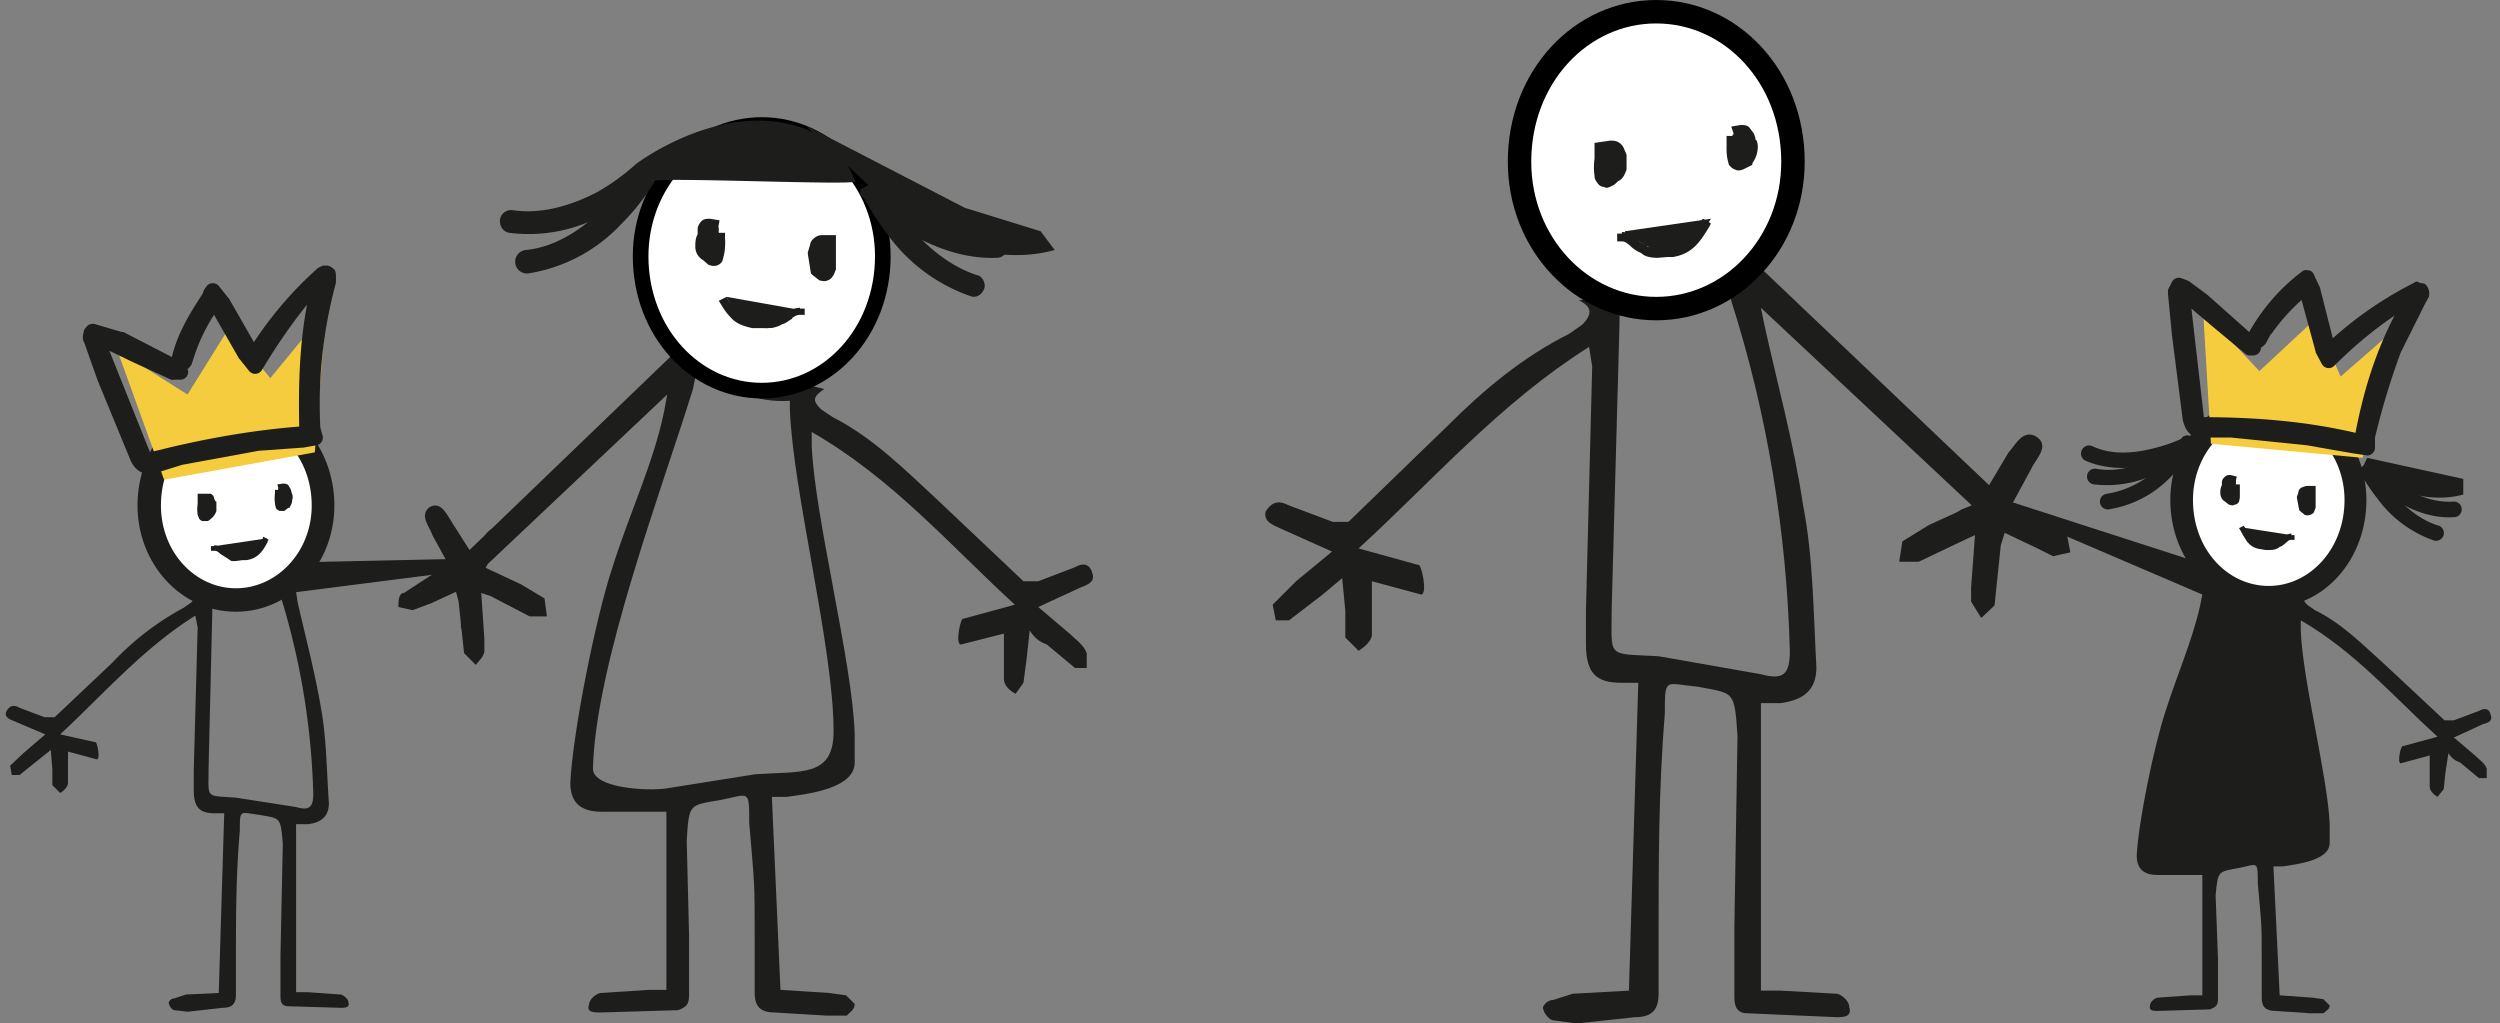 <svg width="320" height="131" fill="none" xmlns="http://www.w3.org/2000/svg"><rect width="100%" height="100%" fill="#808080" stroke="none"/><path d="M24.3 75.3c1 .5 1 1 .2 1.8l-1 .7a35.7 35.7 0 0 0-9.1 7L7 91.8H5.7l-3.2-1.2c-.5-.3-1.2-.5-1.7.5-.3.7.5 1 1 1.2l4 1.7L3 96.4 1.3 98l.2 1.2h1l2.5-2 1.5-1.2.2 2.5v2l1 1c.5-.3 1-.8 1-1.3v-4l3.7 1c.5 0 0-2.4-.2-2.2L7.7 94C13.4 88.7 18.3 83 25 78.8l.3 1.5-.5 18.3v2.5c0 2.2.7 3 2.7 3h1.2l-.7 23-4.2.2-1.5.5c-.5 0-.7.5-.7.5 0 .5.5 1 .7 1l1.7.2 4.5-.5c1.2 0 1.7-.5 1.7-1.7v-4.2c0-5.7 0-11.1.5-16.8 0-2.8 0-2.3 2.5-2 2.7.5 2.7.2 3 3.7l-.3 14.3v5.2c0 .8.2 1.3 1 1.3l6.7.2c.5 0 1.2 0 1-.7 0-.5-.8-1-1-1l-4.2-.3h-1.5v-21.5h1.5c1.7-.2 2.7-1 2.7-2.7-.3-4.2-.3-8.2-1-12.1-.8-4.7-2-9.2-3-13.6l-.2-1.3L59 73.1l-3.2 1.5-2 1.2-.3 1.5h1.5l3.7-1.7.5-.3-.2 4v1l.7 1.2 1-1 .5-4.4.3-1 2.4 1.2 1.3.5 1.2-.2-.2-1.3-3-1.7L62 73l1.4-2.7c.3-.8 1.5-1.8.3-2.5-1-.5-1.5.7-2 1.2l-1.5 2.5-23.2.5-12.8 3.2Zm10.6-1.2.5.2.2 1a94.1 94.1 0 0 1 4.5 26.3c0 1.7-.5 2.2-2.2 1.7l-7.7-1.2c-4-.3-3.5.2-3.5-3.8l.5-21.2v-1c2.8.2 5.2-.8 7.7-2Z" fill="#1D1D1B"/><path fill-rule="evenodd" clip-rule="evenodd" d="m27.3 75.3 7-1.7a13 13 0 0 1-7 1.7Zm-20.7 19-3 2.6L2 98.3v.3h.2l2.2-1.8 2.6-2.2.4 4v1.7l.3.3.1-.2v-5l4 1a4.4 4.4 0 0 0-.2-.6l-5-1.4Z" fill="#1D1D1B"/><path d="M30.2 76.8c6.2 0 11.1-5.4 11.1-12.1 0-7-5-12.4-11-12.4C24 52.3 19 57.8 19 64.7c0 6.7 5 12.1 11.1 12.1Z" fill="#fff"/><path fill-rule="evenodd" clip-rule="evenodd" d="M17.6 64.7c0-7.6 5.5-13.9 12.6-13.9s12.6 6.3 12.6 13.9c0 7.4-5.5 13.6-12.6 13.6s-12.6-6.2-12.6-13.6Zm12.6-10.9c-5.2 0-9.6 4.6-9.6 10.9 0 6 4.4 10.6 9.6 10.6 5.2 0 9.7-4.6 9.7-10.6 0-6.3-4.5-10.9-9.7-10.9Z" fill="#1D1D1B"/><path d="m21 61-5.4-15.6 8.7 5.4 5.2-8.4 5.2 6.4 6.6-8.1-1.2 17-19 3.3Z" fill="#F5CC3D"/><path fill-rule="evenodd" clip-rule="evenodd" d="m41.7 39.9-1.4 18L21 61.4 15 44.8l9 5.7 5.3-8.5 5.3 6.4 7-8.5Zm-.7 1.6-6.3 7.8-5.2-6.4-5.1 8.3L16 46l5.1 14.7L40 57.5l1.1-16Z" fill="#F5CC3D"/><path d="M39.4 55.5c-.3-6.7 0-13.3 1.7-20-3.2 3.4-6 7.2-8.4 11.4l-1.3-1.5-3.7-6.5-.2-.7a26 26 0 0 0-3.5 7l-.5 1.2-.7.5c.5-3.5 2.5-6.5 4.4-9.7l1.3 1.5 4 7 .7-1a47 47 0 0 1 8.1-9.7c.8 0 .8 0 .8 1-.5 2.2-1.3 4.7-1.5 7.2-.5 3.7-.7 7.6-.5 11.6l.2 1.2-1.7.3-5.7.5-9.9 1.7-3.2 1c-1 .2-1.7.2-2.2-1l-4.2-10.1-1.7-5c-.3-.2 0-.7.2-1l3.5 1 7.1 3.7.5.5h-.7l-5-2.2-4.1-2-1-.5 6.4 16c6.7-1.6 13.8-2.9 20.8-3.4Z" fill="#1D1D1B"/><path fill-rule="evenodd" clip-rule="evenodd" d="M32.5 43.8a48 48 0 0 1 8.2-9.5l.6-.3h.6c.2 0 .6.2.9.5.2.3.2.7.2.8V36.2a59.3 59.3 0 0 0-2 18.5l.3 1.1a1 1 0 0 1-.8 1.2l-1.7.3h-.1l-5.6.4-9.8 1.8-3.2 1c-.5 0-1.2.2-1.9 0-.7-.3-1.2-.9-1.5-1.6l-4.2-10.2-1.7-4.8c-.3-.5-.2-1-.1-1.3 0-.4.3-.7.5-.9a1 1 0 0 1 1-.2l3.4 1h.2l6.2 3.2c.7-3 2.3-5.6 4-8.2 0-.3.2-.5.4-.8a1 1 0 0 1 1.6-.1l1.2 1.5.1.1 3.2 5.6Zm6.8-4.8c-2.1 2.6-4 5.4-5.8 8.4a1 1 0 0 1-1.6.1L30.7 46l-.1-.1-3.2-5.6a22.3 22.3 0 0 0-2.5 5.2l-.4 1.2-.4.5H24a1 1 0 0 1-1 1.4h-.7a1 1 0 0 1-.4 0l-5-2.3-2.9-1.4 5.2 13c6.2-1.6 12.7-2.8 19.1-3.3-.1-5.1 0-10.3 1-15.6Z" fill="#1D1D1B"/><path d="M25.8 64.2c0 .7-.3 3 1 1.7.4-.2.4-1 .4-1.5-.2-.7-.2-1-1.4-.7v.5Zm9.8-1.5c0 1-.2 3 1 2 .3-.5.5-1 .3-1.5-.3-.7-.3-1-1.3-.7" fill="#1D1D1B"/><path fill-rule="evenodd" clip-rule="evenodd" d="M37.3 63c.2.4.2.7.1 1 0 .4-.2.7-.3.9v.1h-.2l-.5.4h-.6a.9.9 0 0 1-.5-.4l-.1-.5a5.1 5.1 0 0 1 0-1.4v-.4h.5l-.2-.7.7-.1c.2 0 .5 0 .7.2l.3.5.1.3v.1Zm-1.2-.1v.3a25.8 25.8 0 0 0 .1 1.2l.3-.6v-.4a19.5 19.5 0 0 1-.3-.5Zm-8.4 1.3v1.2c-.1.3-.3.7-.7 1a2 2 0 0 1-.4.3h-.7a.8.8 0 0 1-.4-.3l-.2-.5a5 5 0 0 1 0-1.4v-1.3H27c.3.2.4.4.4.6l.2.4Zm-1.4 0v1.5l.1-.1.1-.1.2-.3v-.7a3.2 3.2 0 0 0-.1-.4H26.3Z" fill="#1D1D1B"/><path d="M27.5 69.9v.2c.7 0 1 .8 1.7 1 .5.5 1.8.3 2.2.3 1.5-.3 2-1.3 2.8-2.5" fill="#1D1D1B"/><path fill-rule="evenodd" clip-rule="evenodd" d="M34.3 69.3c-.6 1.1-1.2 2.2-2.8 2.4H31l-.7.1a3 3 0 0 1-.7 0l-.6-.4-.8-.5c-.3-.3-.5-.4-.7-.4H27v-.6h.4v-.1c.5 0 .8.2 1.1.5a24 24 0 0 1 .7.5h.1l.4.2h.5a7.6 7.6 0 0 0 .7 0h.4c1.2-.2 1.6-1 2.3-2l.1-.3.7.4-.2.2Z" fill="#1D1D1B"/><path d="M105.5 49.8c-1.5 1-1.5 1.5-.4 2.6l1.5 1c5.1 2.6 9.2 6.7 13.2 10.4L131 74.4h1.9l4.7-1.8c.7-.4 1.8-.7 2.2.7.4 1.1-.4 1.5-1.5 1.9l-5.4 2.5 4 3.4c.7.7 1.8 1.4 2.2 2.5v1.9h-1.5l-3.6-3c-.8-.3-1.5-.7-2.2-1.8l-.4 3.7-.4 3-1 1.4c-.8-.4-1.5-1.1-1.5-1.9v-5.8l-5.5 1.4c-.8 0 0-3.6.3-3.3l6.6-1.8c-8.4-7.7-15.7-16.2-26-22.1v1.8c.4 9.2 5.2 27.6 5.5 36.8v3.7c0 3.3-5.8 4-8.7 4.4h-1.9l1.1 24.7 6.2.4 2.2.3 1.1 1.1c0 .8-.7 1.1-1 1.5h-2.6l-6.6-.4c-1.8 0-2.6-.7-2.6-2.5v-6.3c0-8.5 0-7-.7-15.5 0-4.4 0-3.6-3.7-2.9-4 .7-4 .4-4.3 5.2l.3 12.1v7.7c0 1.1-.3 1.5-1.4 1.9l-10 .3c-.7 0-1.8 0-1.4-1 0-.8 1.1-1.5 1.5-1.5l6.2-.4h2.2v-22.8H77c-2.6 0-4-1.1-4-3.7.3-6.3 3.2-21 5.4-27.6 2.2-7 5.2-13.2 6.6-19.9l.4-2.2L62 72.6l4.7 2.2 3 1.8.3 2.3h-2.2l-5-2.6-1.2-.4.4 5.9v1.5c0 .7-.8 1.4-1.1 1.8l-1.5-1.5-.7-6.6-.4-1.5-3.6 1.9-1.9.7-1.8-.4c0-.7 0-1.8.7-1.8l4-2.6 1.9-.7-2.2-4c-.4-1.2-1.8-2.6-.4-3.7 1.5-.8 2.2 1 3 2.2l2.1 3.3L86.5 45l19 4.8Zm-15.7-1.9-.8.4-.3 1.5c-4 12.9-12.5 35.3-12.8 48.6 0 2.5 7 2.9 9.5 2.5l11.3-1.8c5.9-.4 10 .4 10-5.5 0-10.7-5.2-30.6-5.6-41.2v-1.1c-4.4.3-7.7-1.5-11.3-3.4Z" fill="#1D1D1B"/><path d="M113 32.8c0 9.7-7 17.2-15.5 17.2S82 42.5 82 32.8C82 23.5 89 16 97.5 16S113 23.5 113 32.8Z" fill="#fff" stroke="#000" stroke-width="2"/><path fill-rule="evenodd" clip-rule="evenodd" d="m112.6 23-1.3.6 1.3-.6a17.8 17.8 0 0 0 .8 1.5c.5 1 1.4 2.3 2.4 3.7 2.2 2.8 5.3 5.7 9.2 7 .7.1 1.2 1 1 1.7-.3.8-1 1.3-1.8 1a22 22 0 0 1-10.6-7.9 34.3 34.3 0 0 1-3.5-5.6v-.1h-.1l1.3-.7" fill="#1D1D1B"/><path fill-rule="evenodd" clip-rule="evenodd" d="m112.2 23-1.1.9 1.1-.9a16 16 0 0 0 1.2 1.2c.7.7 1.9 1.6 3.3 2.6 2.8 1.9 6.6 3.6 10.8 3.5.8 0 1.5.5 1.5 1.3 0 .7-.6 1.4-1.4 1.4-5 .2-9.5-2-12.6-4a30.5 30.5 0 0 1-5-4.2l1.1-1" fill="#1D1D1B"/><path fill-rule="evenodd" clip-rule="evenodd" d="M83.3 21.2c.7.5.9 1.4.5 2l-1.3-.7 1.3.8a11.7 11.7 0 0 1-.3.4 27.4 27.4 0 0 1-4 5A20.7 20.7 0 0 1 67.6 35a1.5 1.5 0 0 1-.3-3c4.1-.4 7.6-3 10-5.4a29.4 29.4 0 0 0 3.9-4.8m2-.6c-.6-.4-1.5-.1-2 .6Zm32.2 6.5L103 16l20.5 10.6 9.7 3L135 32c-5 1.4-10 .3-13.5-1a31.7 31.7 0 0 1-6-3.2l.8-1.2-.9 1.1Z" fill="#1D1D1B"/><path fill-rule="evenodd" clip-rule="evenodd" d="M98.5 15.5c9 .7 10.5 7 11 7.7.5.6-25.6-.6-26.2 0l-1-1.1 1 1a7.4 7.4 0 0 1-.4.4 26.4 26.4 0 0 1-5 3.6 19.7 19.7 0 0 1-12.7 2.7c-.8-.1-1.3-.9-1.2-1.7.1-.8.9-1.3 1.6-1.2 4 .6 8-.8 11-2.4a28.3 28.3 0 0 0 4.8-3.5s8.1-6.2 17.1-5.5Z" fill="#1D1D1B"/><path d="M106 31.8c0 1.1.3 4.5-1.5 2.6l-.3-1.9c.3-1.5.3-1.5 1.8-1.5v.8Zm-14-1.9c0 1.1.4 4.5-1.4 2.6-.7-.3-.7-1.5-.4-2.2 0-1.2 0-1.5 1.8-1.2" fill="#1D1D1B"/><path fill-rule="evenodd" clip-rule="evenodd" d="M91 29.9v.6l-.1.2c-.1.2-.2.5-.1.7v.3l.2.1a9.4 9.4 0 0 0 0-1.4v-.5Zm.8 0 .3-1.7-1.2-.2c-.4 0-.8 0-1.1.3-.4.4-.5.8-.5 1v.7c-.3.5-.3 1.1-.3 1.6 0 .6.3 1.3 1 1.7l.7.6c.3.1.6.2 1 .1s.7-.4.8-.7l.2-.8a8.6 8.6 0 0 0 .1-2.1v-.6h-1Zm13.4 2.7v.4-.7.3Zm.9-2.5h.9v4.4l-.3.7c-.2.3-.4.6-.8.7-.4.2-.8 0-1 0l-.9-.7-.2-.2-.4-2.5v-.2l.3-1c0-.2.2-.6.5-.8.3-.3.7-.4 1-.4h.9Z" fill="#1D1D1B"/><path d="M102 39.6v.4c-1 0-1.4 1.1-2.4 1.5-.7.8-2.1.4-3.1.4-2.1-.4-2.5-2-3.5-3.9" fill="#1D1D1B"/><path fill-rule="evenodd" clip-rule="evenodd" d="M96.4 41h1.8c.6 0 1 0 1.2-.2l.2-.1c.4-.1.6-.3 1-.6h.1c.4-.4 1-.7 1.7-.7v.1h.6v.8h-.6c-.3 0-.6.1-1 .4v.1c-.4.2-.8.6-1.3.7-.6.4-1.3.5-2 .5h-1.8c-1.4-.3-2.2-.7-2.8-1.4a7.7 7.7 0 0 1-1-1.3l-.5-.8 1-.5.5.9.2.2.7 1c.4.4 1 .7 2 .9Z" fill="#1D1D1B"/><path d="M202.2 38.5c1.6.8 1.6 1.7.4 3l-1.7 1.2c-6 3-11 7.2-15.6 11.8l-12.7 12.3h-2l-5.6-2.1c-.8-.4-2-.9-3 .8-.3 1.3 1 1.7 1.8 2.1l6.7 3-4.6 3.8-3 3 .4 2h1.7l4.3-3.3 2.5-2.1.4 4.2v3.4l1.7 1.7c.8-.5 1.7-1.3 1.7-2.1v-6.8l6.3 1.7c.9 0 0-4.2-.4-3.8l-7.6-2.1c9.7-8.9 18.1-18.6 29.5-25.8l.4 2.5-.8 31.3v4.2c0 3.8 1.3 5 4.6 5h2.1l-1.2 39.4-7.2.4-2.5.8c-.9 0-1.3.9-1.3.9 0 .8.9 1.7 1.3 1.7l3 .4 7.5-.8c2.1 0 3-.9 3-3V120c0-9.7 0-19 .8-28.7 0-4.7 0-3.8 4.2-3.4 4.7.9 4.7.4 5.1 6.3l-.4 24.5v9c0 1.2.4 2 1.7 2l11.4.5c.8 0 2 0 1.6-1.3 0-.9-1.2-1.7-1.6-1.7l-7.2-.4h-2.5V90h2.5c3-.4 4.6-1.7 4.6-4.6-.4-7.2-.4-14-1.7-20.7-1.2-8-3.3-15.6-5-23.3l-.4-2 27 25.3-5.5 2.5-3.4 2.1-.4 2.6h2.5l6.3-3 .9-.4-.5 6.7V77l1.3 2.1 1.7-1.6.8-7.7.5-1.6 4.2 2 2 1 2.2-.5-.4-2.1-5-3-2.2-.8L260 60c.5-1.2 2.6-3 .5-4.2-1.7-.8-2.6 1.3-3.4 2.1l-2.5 4.2L224 33l-22 5.5Zm18-2.1 1 .4.4 1.7c4.6 14.4 7.1 29.6 7.5 44.8 0 3-.8 3.8-3.7 3L212.3 84c-6.8-.4-6 .4-6-6.3l1-36.4v-1.6c4.6.4 8.8-1.3 13-3.4Z" fill="#1D1D1B"/><path d="M229.5 20.7c0 10.5-7.9 18.8-17.5 18.8s-17.5-8.3-17.5-18.8c0-10.9 7.9-19.2 17.5-19.2s17.5 8.3 17.5 19.2Z" fill="#fff" stroke="#000" stroke-width="3"/><path d="M205 20.3c0 1.3-.4 5.3 1.7 3 .8-.4.8-1.7.8-2.6-.4-1.3-.4-1.8-2.5-1.3v.9Zm16.7-2.7c0 1.8-.4 5.3 1.7 3.5.4-.8.8-1.7.4-2.6-.4-1.3-.4-1.8-2-1.3" fill="#1D1D1B"/><path fill-rule="evenodd" clip-rule="evenodd" d="M224.8 17.9c.3.6.2 1.2.1 1.7s-.4 1-.6 1.3v.2l-.2.1-1 .5c-.3.1-.7.2-1 0-.4-.1-.6-.4-.8-.6l-.2-.8a8 8 0 0 1-.1-1.5v-1.4h1l-.4-1.2 1.2-.2c.4 0 .8 0 1.1.3l.6.8.2.6v.2Zm-2.1-.3v.5a32.9 32.9 0 0 0 0 2h.2l.4-1v-.6h-.1l-.1-.4a6.4 6.4 0 0 0-.3-.5h-.1Zm-14.5 2.2v1.9c-.2.5-.4 1.2-1.1 1.5-.3.3-.5.5-.8.6-.3.2-.7.3-1.1.1-.4 0-.7-.4-.8-.6-.2-.2-.3-.5-.3-.8a7.8 7.8 0 0 1 0-2.2v-2l.6-.1 1.4-.2c.4 0 .8 0 1.2.3.3.2.5.5.6.8l.3.7Zm-2.5-.1v2.5l.3-.2.2-.1.3-.5v-1.2l-.1-.5h-.7Z" fill="#1D1D1B"/><path d="M208 29.6v.4c1.2 0 1.6 1.1 2.9 1.5.8.8 2.8.4 3.6.4 2.5-.4 3.3-2 4.5-3.9" fill="#1D1D1B"/><path fill-rule="evenodd" clip-rule="evenodd" d="M218.8 29c-1.1 1.8-2.1 3.5-4.7 3.9h-.7l-1.2.1a5 5 0 0 1-1.1-.1c-.4-.1-.7-.2-1-.5a4.4 4.4 0 0 1-1.5-1c-.4-.3-.6-.5-1-.5h-.6v-1h.6v-.2c.8 0 1.4.4 1.8.8l.2.1c.3.4.6.6 1 .7h.2v.2l.6.2.8.1h1.1l.7-.1c2-.3 2.6-1.5 3.8-3.4 0 0 0-.2.2-.3l1 .6-.2.4Z" fill="#1D1D1B"/><path d="M295.6 75.6c-1 .8-1 1-.3 1.8l1 .7c3.5 1.7 6.2 4.5 9 7l7.6 7.1h1.2l3.2-1.2c.5-.3 1.3-.5 1.5.5.3.7-.2 1-1 1.2l-3.7 1.7 2.7 2.3c.5.5 1.3 1 1.5 1.7v1.2h-1l-2.4-2c-.5-.2-1-.4-1.5-1.2L313 99l-.2 2-.8 1c-.5-.3-1-.8-1-1.3v-4l-3.7 1c-.5 0 0-2.4.3-2.2l4.4-1.2c-5.7-5.2-10.6-10.9-17.5-14.9v1.3c.2 6.2 3.4 18.5 3.7 24.7v2.5c0 2.2-4 2.7-6 3h-1.2l.8 16.5 4.2.3 1.4.2.8.8c0 .5-.5.7-.8 1h-1.7l-4.4-.3c-1.3 0-1.8-.5-1.8-1.7v-4.2c0-5.7 0-4.7-.5-10.4 0-3 0-2.5-2.4-2-2.7.5-2.7.3-3 3.5l.3 8.1v5.2c0 .8-.3 1-1 1.3l-6.7.2c-.5 0-1.2 0-1-.7 0-.5.7-1 1-1l4.2-.3h1.5V112h-5.7c-1.7 0-2.7-.7-2.7-2.5.2-4.2 2.2-14 3.7-18.5 1.5-4.7 3.4-9 4.4-13.4l.3-1.5-26.6-11.4 3.2 1.5 2 1.2.3 1.5h-1.5l-3.5-1.7-.7-.3.2 4v1c0 .5-.5 1-.7 1.2l-1-1-.5-4.4-.3-1-2.4 1.2-1.3.5-1.2-.2c0-.5 0-1.3.5-1.3l2.7-1.7 1.3-.5L251 62c-.3-.8-1.3-1.8-.3-2.5 1-.5 1.5.7 2 1.5l1.5 2.2 28.5 9.2 12.9 3.2Z" fill="#1D1D1B"/><path d="M290.4 76.4c6.2 0 11.1-5.5 11.1-12.4 0-6.7-5-12.1-11.1-12.1-6.2 0-11.1 5.4-11.1 12.1 0 7 4.9 12.4 11 12.4Z" fill="#fff"/><path fill-rule="evenodd" clip-rule="evenodd" d="M277.8 64c0-7.4 5.5-13.6 12.6-13.6 7 0 12.5 6.2 12.5 13.6 0 7.6-5.4 13.8-12.5 13.8s-12.6-6.2-12.6-13.8Zm12.6-10.7c-5.3 0-9.7 4.7-9.7 10.7 0 6.3 4.4 11 9.7 11 5.2 0 9.7-4.7 9.7-11 0-6-4.5-10.7-9.7-10.7Z" fill="#1D1D1B"/><path fill-rule="evenodd" clip-rule="evenodd" d="m303.6 59.1-.9.4 1-.4a8 8 0 0 0 .5 1l1.7 2.5c1.5 1.9 3.6 3.9 6.3 4.7a1 1 0 0 1-.6 1.9 15 15 0 0 1-7.3-5.4 23 23 0 0 1-2.4-3.7V60l.8-.5" fill="#1D1D1B"/><path fill-rule="evenodd" clip-rule="evenodd" d="m303.5 59-.8.5.8-.6a11.8 11.8 0 0 0 .8.9l2.3 1.9c2 1.4 4.6 2.7 7.5 2.5a1 1 0 0 1 0 2c-3.5.2-6.5-1.4-8.7-3a21.3 21.3 0 0 1-3.3-3h-.1l.7-.7" fill="#1D1D1B"/><path fill-rule="evenodd" clip-rule="evenodd" d="M280.5 56c.5.2.6.9.3 1.3l-.8-.5.8.5v.1a12.7 12.7 0 0 1-.7 1c-.5.7-1.2 1.6-2.2 2.6a14 14 0 0 1-8 4.2 1 1 0 0 1-.2-2 12 12 0 0 0 6.8-3.6 19.7 19.7 0 0 0 2.5-3l.1-.2m1.4-.4a1 1 0 0 0-1.4.3Zm21.7 4.3.8-1.7 12.3 2.7v2c-3.3.9-6.6.1-9-.8a21.4 21.4 0 0 1-4-2l-.1-.1.5-.9-.5.8Z" fill="#1D1D1B"/><path fill-rule="evenodd" clip-rule="evenodd" d="M279.3 56a1 1 0 1 1 1.4 1.6l-.7-.8.7.8h-.1l-.2.2a18.9 18.9 0 0 1-3.6 2.4A14.3 14.3 0 0 1 268 62a1 1 0 0 1 .3-2c2.8.5 5.5-.4 7.6-1.6a19.9 19.9 0 0 0 3.2-2.1l.2-.2Z" fill="#1D1D1B"/><path fill-rule="evenodd" clip-rule="evenodd" d="M280.9 56.4c.2.4 0 1-.4 1.3l-.5-.9.5.9h-.1l-.3.2a19.4 19.4 0 0 1-4 1.4c-2.6.7-6 1-9.1-.3a1 1 0 0 1 .8-1.9c2.5 1.2 5.4.9 7.8.3a20.5 20.5 0 0 0 4-1.4m1.3.4a1 1 0 0 0-1.4-.5Z" fill="#1D1D1B"/><path d="m283.2 56.6-1-16.1 7 7.4 7.1-6.7 3.2 7.5 7.4-6.5-4.7 16.1-19-1.7Z" fill="#F5CC3D"/><path fill-rule="evenodd" clip-rule="evenodd" d="m282 39.8 7.2 7.7 7.2-6.7 3.2 7.4 7.8-6.8-5 17.2-19.4-1.8-1-17Zm.5 1.4 1 15.1L302 58l4.3-15-7 6-3.2-7.3-7 6.6-6.7-7.1Z" fill="#F5CC3D"/><path d="M302.2 56.6a53.6 53.6 0 0 1 7-19 53.8 53.8 0 0 0-11.2 8.6l-.7-1.5-2-7.4-.2-.8c-2 1.8-3.7 3.5-5.2 5.7l-.8 1.3-.7.5c1.5-3.5 4-6 7-8.5l.7 1.8 2 7.9 1-1a47 47 0 0 1 10.3-7.2c.8.3.8.3.3 1.3l-3.3 6.4a95.8 95.8 0 0 0-3.4 11.1v1.5l-1.7-.2-5.7-1-10-1h-3.4c-1 0-1.5-.3-1.7-1.5L279 42.7l-.5-5.2.5-1 .7.3 2.3 1.7 6.2 5.5.2.4h-.5l-4.2-3.4-3.7-3.2-.7-.5 2 17c6.9 0 14 .5 21 2.3Z" fill="#1D1D1B"/><path fill-rule="evenodd" clip-rule="evenodd" d="M295.5 34.6c.3 0 .6.3.7.6l.8 1.7v.1l1.6 6.3a48 48 0 0 1 10.4-7.1c.2-.2.5-.2.7 0l.6.1c.2.1.5.4.6.9.1.4 0 .7 0 .8l-.4.7-3.2 6.4A94.5 94.5 0 0 0 304 56v1.3a1 1 0 0 1-1 1L301 58l-5.7-1-9.8-1h-3.4c-.5 0-1.2 0-1.7-.4-.6-.5-.8-1.1-1-1.8l-1.4-11-.5-5.2v-.5l.5-1a1 1 0 0 1 1.2-.5l.8.3.2.1 2.3 1.7 5.4 4.8a25 25 0 0 1 6.7-7.7c.2-.2.6-.3.8-.2Zm-4.8 8.1L290 44l-.3.3-.3.2a1 1 0 0 1-1 1h-.5a1 1 0 0 1-.6-.3l-4.2-3.5-2.6-2.2 1.6 13.9c6.4 0 13 .5 19.4 2 1-5.2 2.5-10.2 5-15-2.8 1.9-5.3 4-7.8 6.5a1 1 0 0 1-1.5-.3l-.8-1.5V45l-1.8-6.6a25 25 0 0 0-3.9 4.4Z" fill="#1D1D1B"/><path d="M295.8 63.3c0 .7.3 3-1 1.7l-.2-1.3c.2-1 .2-1 1.2-1v.6Zm-9.6-1.3c0 .8.2 3-1 1.7-.5-.2-.5-1-.3-1.4 0-.8 0-1 1.3-.8" fill="#1D1D1B"/><path fill-rule="evenodd" clip-rule="evenodd" d="M285.5 62v.5l-.1.5v.2h.1v.1l.1-.5v-.4a10.9 10.9 0 0 1 0-.4Zm.6 0 .2-1-.8-.2c-.3 0-.5 0-.8.3a1 1 0 0 0-.3.6v.4c-.2.4-.2.7-.2 1 0 .4.2.9.6 1.1l.5.4c.2 0 .5.2.7 0 .3 0 .5-.2.6-.4l.1-.5V62h-.6Zm9 1.8.1.2v-.4.2Zm.7-1.6h.6V65l-.2.5c0 .1-.2.3-.5.4a1 1 0 0 1-.7 0l-.6-.5-.1-.1-.3-1.6v-.1l.2-.6c0-.2.1-.4.4-.6l.6-.2h.6Z" fill="#1D1D1B"/><path d="M293.3 68.5v.2c-.7 0-1 .7-1.7 1-.5.5-1.5.2-2.2.2-1.5-.2-1.7-1.2-2.5-2.4" fill="#1D1D1B"/><path fill-rule="evenodd" clip-rule="evenodd" d="M289.4 69.6h1.2c.4 0 .6 0 .8-.2h.1l.7-.5c.3-.3.6-.6 1.1-.6v.2h.4v.6h-.4c-.2 0-.3 0-.6.3-.3.2-.5.5-.9.6-.3.3-.8.4-1.2.4h-.6l-.6-.1c-.9-.1-1.4-.5-1.8-1l-.5-.8-.1-.2-.4-.7.6-.3.4.6.1.3.5.6c.2.4.6.7 1.2.8Z" fill="#1D1D1B"/></svg>